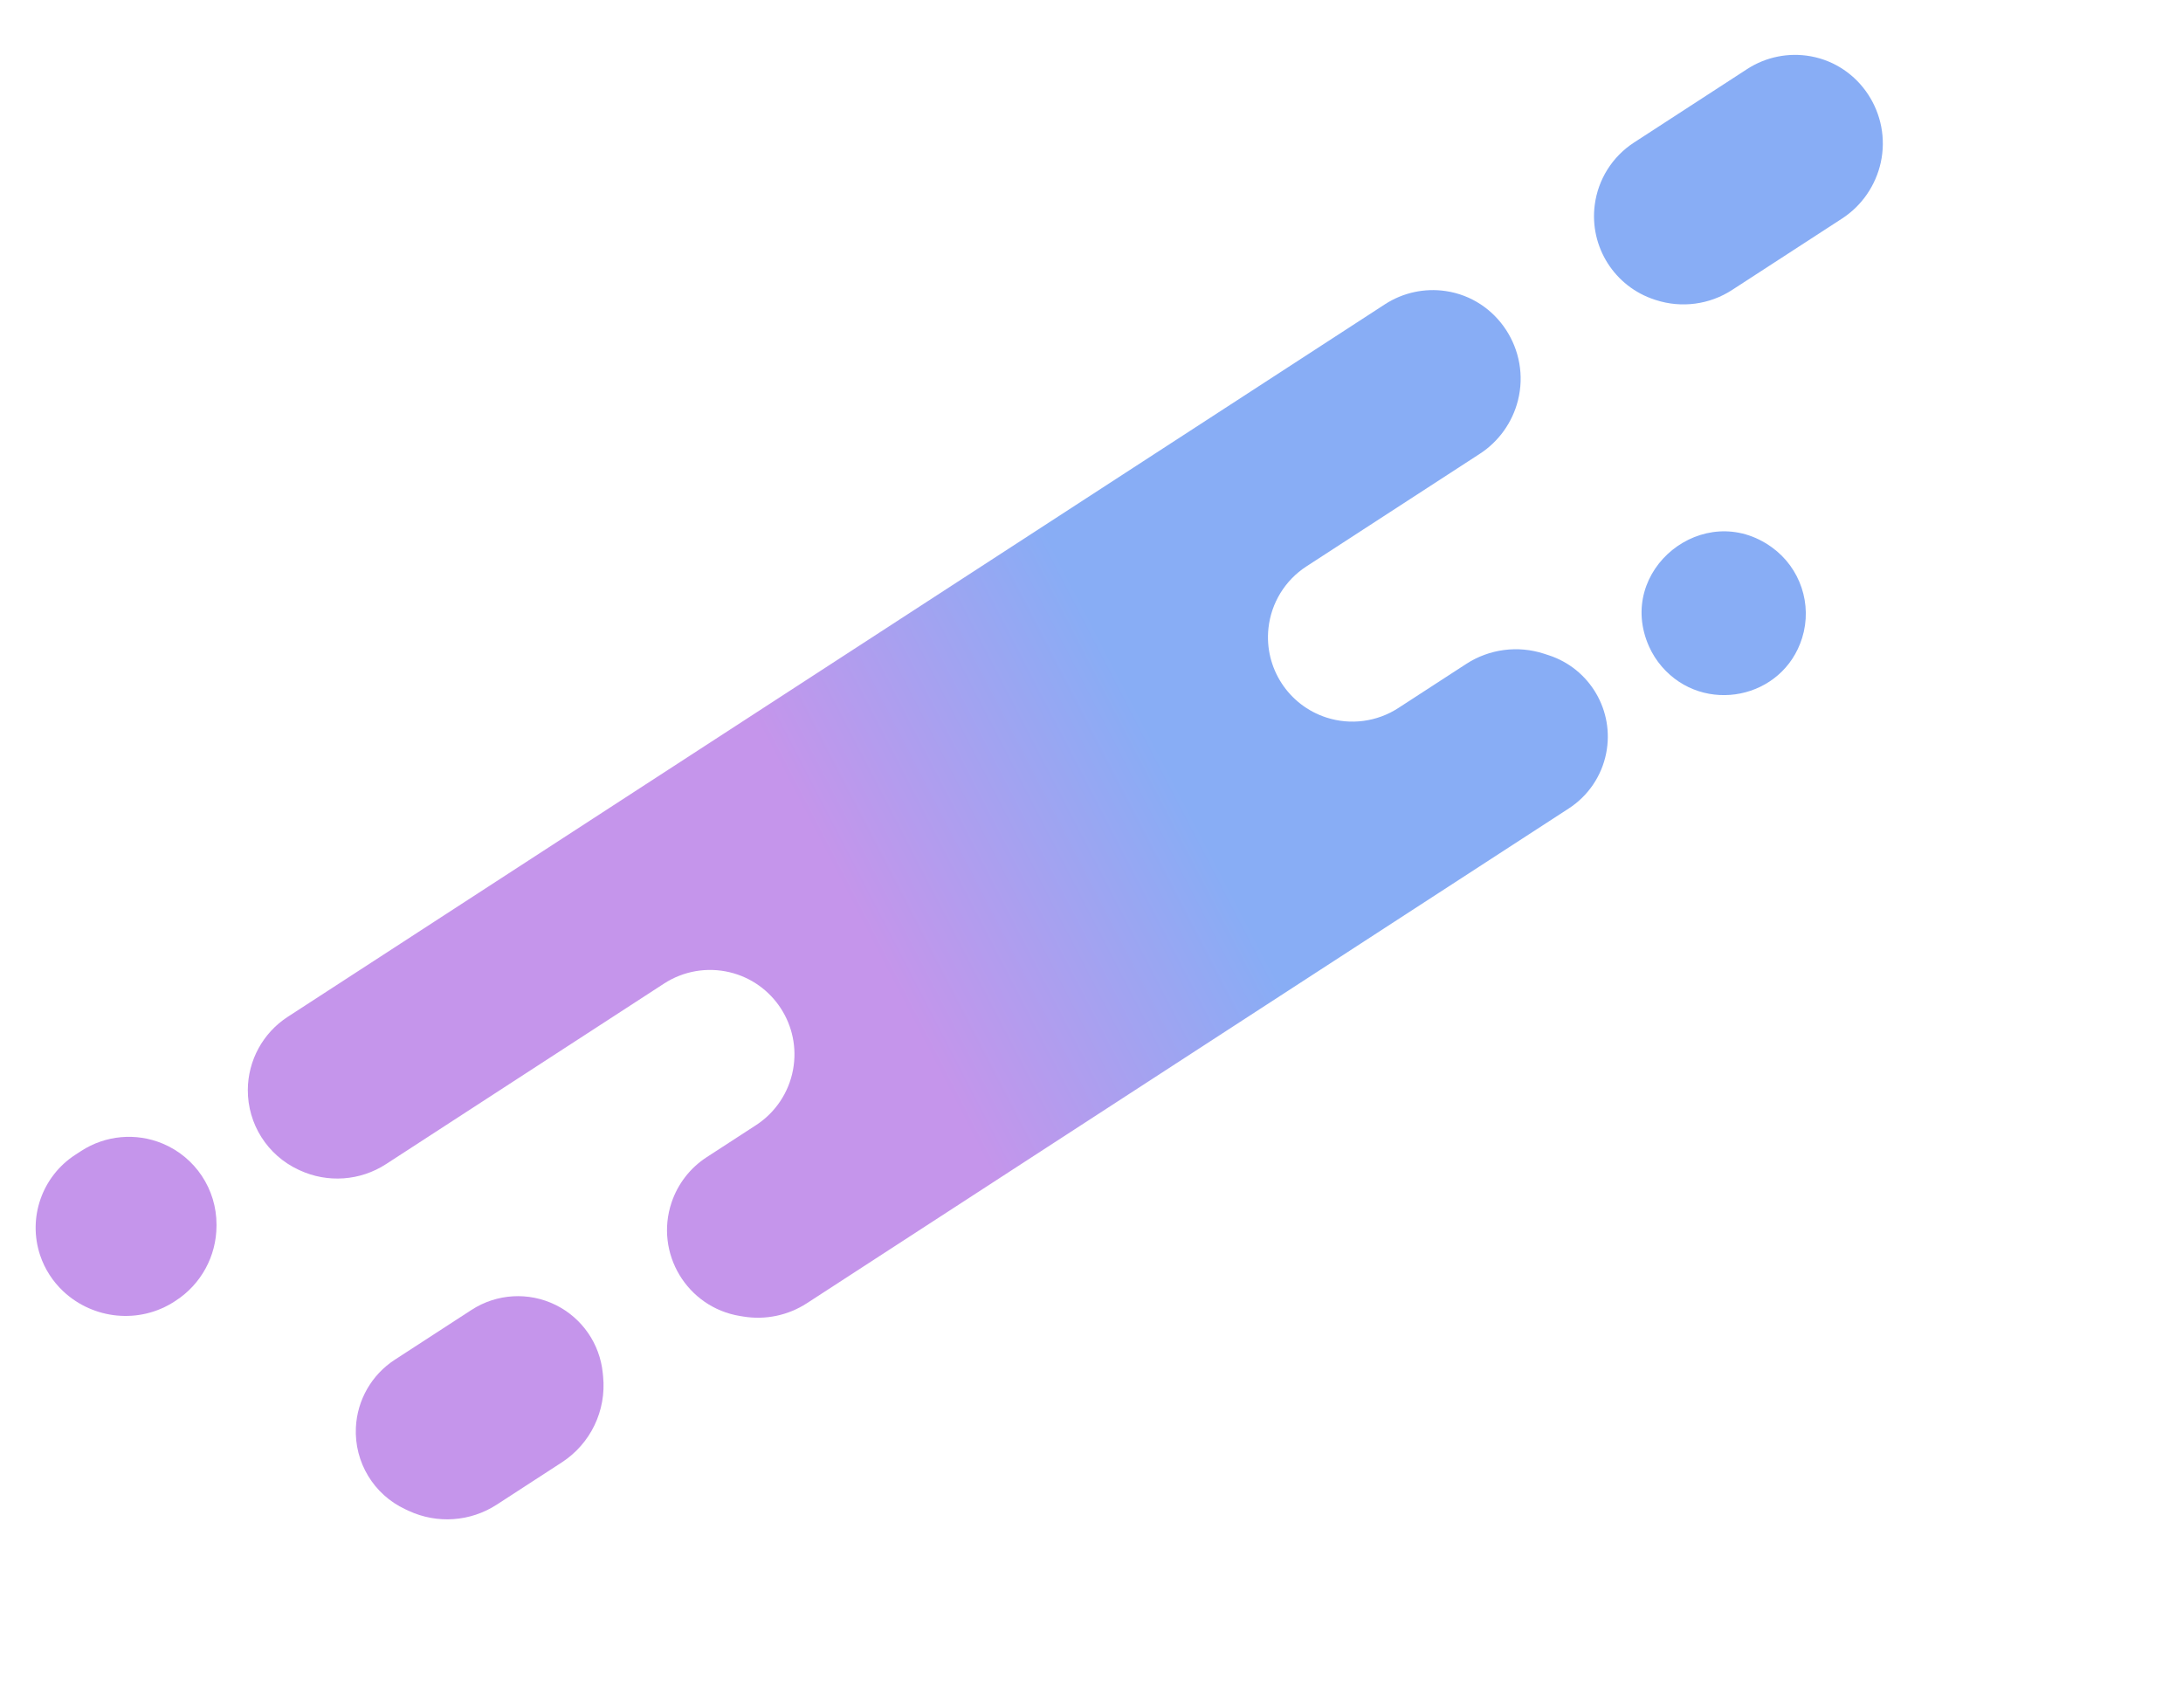 <svg width="377" height="295" viewBox="0 0 377 295" fill="none" xmlns="http://www.w3.org/2000/svg">
<path d="M49.684 175.607L229.525 58.817L239.173 52.551C242.28 50.534 246.016 49.721 249.68 50.264C258.581 51.585 264.354 60.454 262.142 69.177C261.19 72.929 258.845 76.237 255.598 78.345L225.614 97.817C221.931 100.208 219.523 104.132 219.058 108.498C218.327 115.358 222.504 121.792 229.069 123.914C233.247 125.265 237.811 124.661 241.493 122.269L253.209 114.661C257.191 112.075 262.128 111.425 266.644 112.892L267.452 113.155C274.581 115.472 278.848 122.758 277.379 130.109C276.599 134.015 274.275 137.441 270.935 139.61L139.35 225.062C136.102 227.171 132.183 227.991 128.363 227.36L127.772 227.263C118.641 225.756 113.032 216.43 115.98 207.657C117.06 204.444 119.195 201.691 122.037 199.845L130.562 194.309C133.91 192.135 136.22 188.682 136.953 184.758C138.378 177.121 133.564 169.707 126.007 167.903C122.124 166.976 118.031 167.682 114.683 169.857L92.122 184.508L66.664 201.04C62.203 203.937 56.566 204.336 51.742 202.096L51.551 202.007C46.187 199.516 42.767 194.126 42.798 188.211C42.825 183.118 45.413 178.381 49.684 175.607Z" fill="url(#paint0_linear_495_585)"/>
<path d="M12.997 199.432L14.021 198.767C18.207 196.049 23.464 195.57 28.072 197.487C33.73 199.841 37.409 205.375 37.39 211.503L37.389 211.714C37.373 216.927 34.728 221.78 30.356 224.619L30.114 224.776C24.119 228.669 16.166 227.905 10.944 223.023C9.115 221.313 7.719 219.152 6.928 216.778C4.765 210.289 7.26 203.158 12.997 199.432Z" fill="url(#paint1_linear_495_585)"/>
<path d="M68.183 234.818L81.427 226.217C85.78 223.391 91.299 223.065 95.954 225.359C100.517 227.608 103.596 232.055 104.096 237.119L104.156 237.726C104.736 243.609 101.987 249.326 97.028 252.546L85.791 259.844C81.24 262.799 75.488 263.203 70.569 260.911L69.994 260.643C64.547 258.106 61.175 252.527 61.461 246.526C61.687 241.769 64.189 237.412 68.183 234.818Z" fill="url(#paint2_linear_495_585)"/>
<path d="M301.729 11.927L282.186 24.619C278.457 27.04 275.979 30.977 275.408 35.386C274.471 42.626 278.828 49.506 285.774 51.754L285.977 51.82C290.396 53.25 295.224 52.611 299.12 50.082L318.142 37.728C321.533 35.527 323.933 32.022 324.802 28.074C326.654 19.663 321.18 11.252 312.704 9.719C308.898 9.031 304.973 9.821 301.729 11.927Z" fill="url(#paint3_linear_495_585)"/>
<path d="M311.226 110.168C313.031 104.369 310.91 98.055 305.982 94.506C294.293 86.089 278.916 98.49 284.786 111.644C285.345 112.896 286.089 114.067 286.985 115.107C294.218 123.505 307.931 120.75 311.226 110.168Z" fill="url(#paint4_linear_495_585)"/>
<defs>
<linearGradient id="paint0_linear_495_585" x1="194.494" y1="247.834" x2="247.308" y2="220.44" gradientUnits="userSpaceOnUse">
<stop stop-color="#C595EB"/>
<stop offset="1" stop-color="#88ADF5"/>
</linearGradient>
<linearGradient id="paint1_linear_495_585" x1="194.494" y1="247.834" x2="247.308" y2="220.44" gradientUnits="userSpaceOnUse">
<stop stop-color="#C595EB"/>
<stop offset="1" stop-color="#88ADF5"/>
</linearGradient>
<linearGradient id="paint2_linear_495_585" x1="194.494" y1="247.834" x2="247.308" y2="220.44" gradientUnits="userSpaceOnUse">
<stop stop-color="#C595EB"/>
<stop offset="1" stop-color="#88ADF5"/>
</linearGradient>
<linearGradient id="paint3_linear_495_585" x1="194.494" y1="247.834" x2="247.308" y2="220.44" gradientUnits="userSpaceOnUse">
<stop stop-color="#C595EB"/>
<stop offset="1" stop-color="#88ADF5"/>
</linearGradient>
<linearGradient id="paint4_linear_495_585" x1="194.494" y1="247.834" x2="247.308" y2="220.44" gradientUnits="userSpaceOnUse">
<stop stop-color="#C595EB"/>
<stop offset="1" stop-color="#88ADF5"/>
</linearGradient>
</defs>
</svg>
